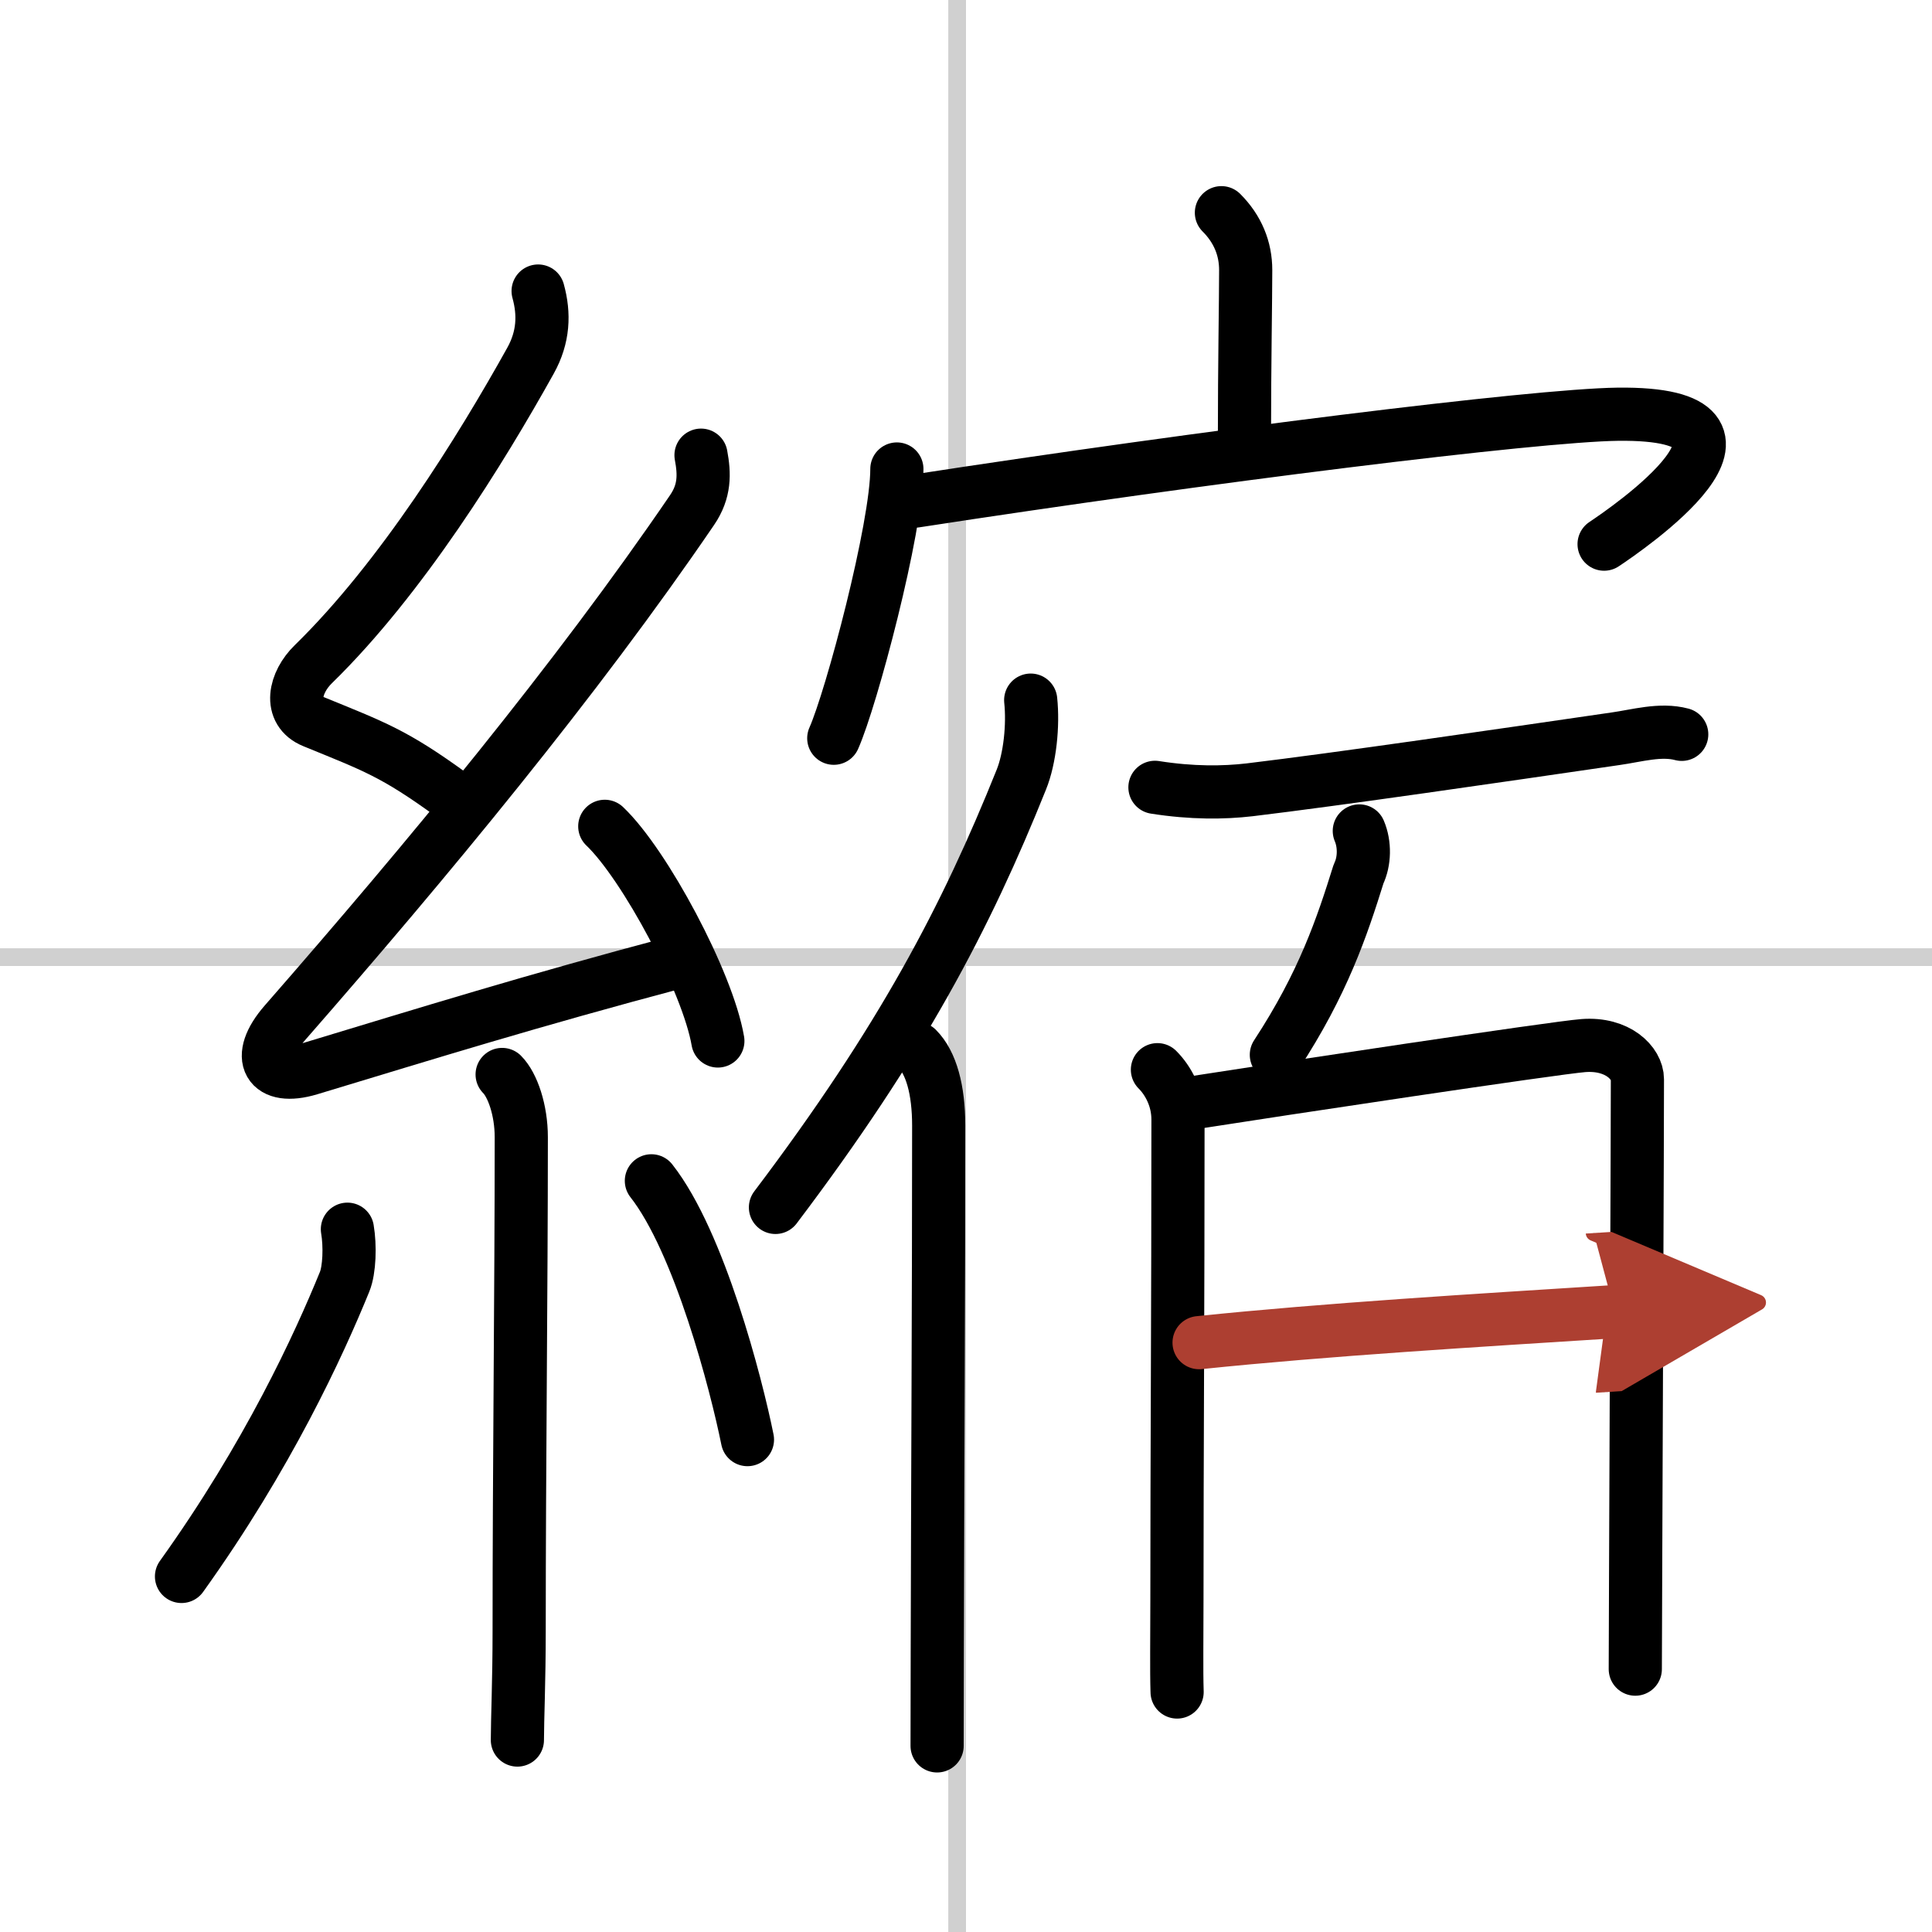 <svg width="400" height="400" viewBox="0 0 109 109" xmlns="http://www.w3.org/2000/svg"><defs><marker id="a" markerWidth="4" orient="auto" refX="1" refY="5" viewBox="0 0 10 10"><polyline points="0 0 10 5 0 10 1 5" fill="#ad3f31" stroke="#ad3f31"/></marker></defs><g fill="none" stroke="#000" stroke-linecap="round" stroke-linejoin="round" stroke-width="3"><rect width="100%" height="100%" fill="#fff" stroke="#fff"/><line x1="54" x2="54" y2="109" stroke="#d0d0d0" stroke-width="1"/><line x2="109" y1="54" y2="54" stroke="#d0d0d0" stroke-width="1"/><path d="m30.36 16.42c0.36 1.3 0.31 2.6-0.43 3.93-2.8 5.03-7.28 12.27-12.25 17.12-1.06 1.03-1.43 2.66 0 3.24 3.44 1.41 4.54 1.77 7.81 4.15"/><path d="m39.55 25.68c0.2 1.07 0.22 2.03-0.5 3.09-6.55 9.61-14.93 19.73-22.98 28.94-1.73 1.98-0.92 3.29 1.4 2.59 6.78-2.05 12.4-3.8 20.79-6.03"/><path d="m34.12 46.62c2.25 2.14 5.81 8.78 6.38 12.11"/><path d="m28.33 60.62c0.59 0.59 1.08 2.01 1.08 3.54 0 8.71-0.12 18.46-0.12 27.86 0 2.82-0.1 5-0.1 6.15"/><path d="m19.6 69.35c0.16 0.94 0.12 2.29-0.16 2.97-1.45 3.56-4.32 9.81-9.2 16.62"/><path d="m36.75 66.62c2.71 3.45 4.79 11.47 5.42 14.6"/><path d="m68.91 12c0.92 0.92 1.37 2.02 1.37 3.24 0 1.64-0.07 5.39-0.07 9.46"/><path d="m50.6 26.46c0 3.33-2.57 12.97-3.56 15.19"/><path d="m51.63 28.27c16.37-2.52 34.95-4.84 39.64-4.9 10.22-0.12 0.4 6.55-0.77 7.33"/><path d="m58.15 39.5c0.15 1.42-0.04 3.28-0.53 4.49-3.11 7.75-6.74 14.7-13.87 24.13"/><path d="m51.74 59.16c0.8 0.8 1.22 2.33 1.22 4.34 0 9.29-0.06 20.06-0.08 29.62 0 1.89-0.01 3.69-0.01 5.38"/><path d="m65.16 44.42c2.09 0.33 3.88 0.31 5.34 0.14 5-0.6 14.12-1.93 20.64-2.88 1.21-0.17 2.54-0.57 3.74-0.25"/><path d="m76.69 46.88c0.32 0.75 0.3 1.72-0.04 2.42-0.94 3.01-2 6.18-4.64 10.21"/><path d="m65.3 60.35c0.61 0.61 1.16 1.61 1.16 2.81 0 10.82-0.06 18.84-0.06 27.1 0 2.16-0.03 3.96 0.01 5.2"/><path d="m67.48 62.19c4.39-0.69 20.26-3.08 21.85-3.2 1.95-0.15 3.05 1 3.05 1.9 0 3.29-0.07 18.69-0.1 27.61-0.01 2.58-0.02 4.62-0.02 5.67"/><path d="M67.65,75.75C74.88,75,83.25,74.5,91.1,74" marker-end="url(#a)" stroke="#ad3f31"/></g></svg>
